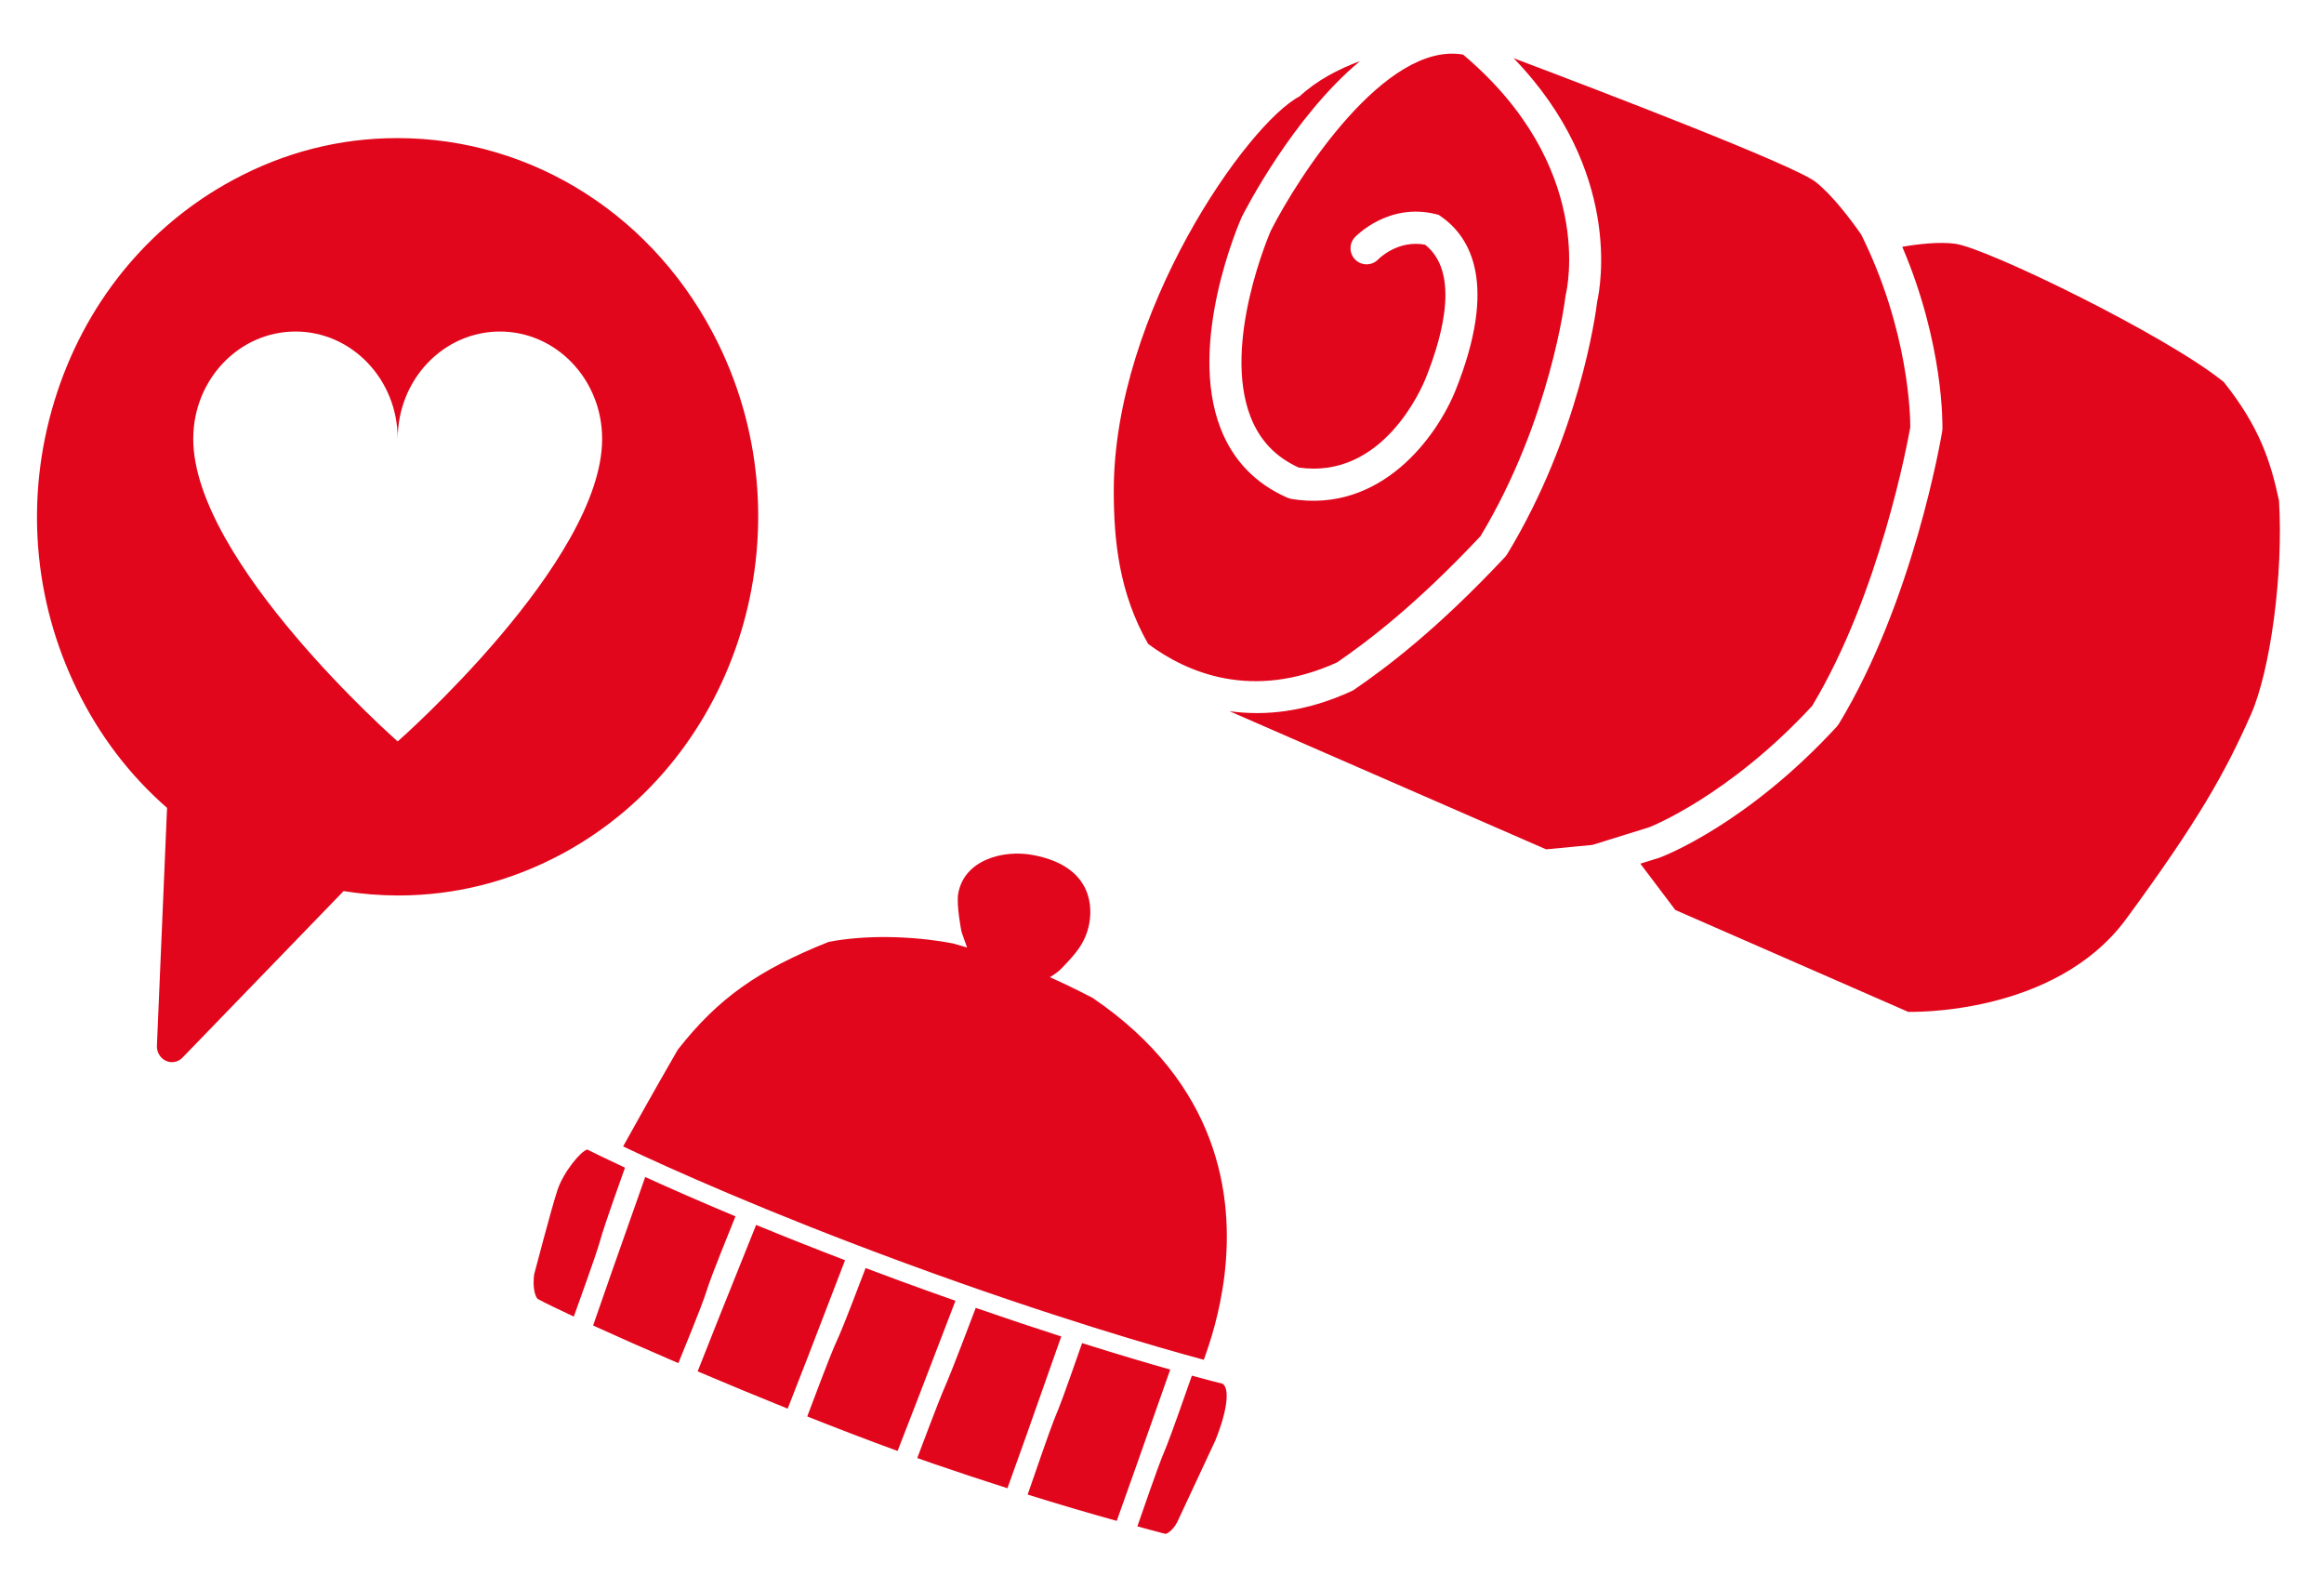 <?xml version="1.0" encoding="utf-8"?>
<!-- Generator: Adobe Illustrator 22.1.0, SVG Export Plug-In . SVG Version: 6.00 Build 0)  -->
<svg version="1.1" id="Ebene_1" xmlns="http://www.w3.org/2000/svg" xmlns:xlink="http://www.w3.org/1999/xlink" x="0px" y="0px"
	 width="295px" height="200px" viewBox="0 0 295 200" enable-background="new 0 0 295 200" xml:space="preserve">
<path fill="#E1061B" d="M105.177,119.537c4.387-0.859,10.363-0.84,15.794,0.196c0.61,0.174,1.205,0.343,1.789,0.513
	c-0.242-0.645-0.47-1.318-0.711-2c0,0-0.679-3.385-0.413-4.861c0.769-4.266,5.711-5.559,9.401-4.889
	c6.997,1.27,7.756,5.786,7.232,8.691c-0.465,2.582-1.964,4.066-3.348,5.53c-0.356,0.42-0.94,0.879-1.653,1.297
	c1.636,0.729,3.417,1.587,5.428,2.629c16.096,10.963,17.945,25.177,16.732,35.206c-0.582,4.813-1.867,8.656-2.623,10.72
	c-5.769-1.555-19.339-5.445-37.831-12.239c-17.691-6.499-30.129-12.116-35.878-14.837c1.138-2.055,3.875-6.97,6.939-12.276
	C91.182,126.65,96.278,123.1,105.177,119.537z M121.282,165.082c-2.288-0.805-4.647-1.649-7.115-2.555
	c-1.466-0.539-2.896-1.071-4.29-1.597c-5.658,14.867-1.668,3.588-7.408,18.832c3.894,1.546,7.778,3.035,11.468,4.38
	C115.283,180.708,117.545,174.854,121.282,165.082z M75.287,168.221c3.037,1.386,6.742,3.025,10.821,4.776
	c5.847-14.315,1.273-3.869,7.25-18.629c-4.62-1.934-8.471-3.632-11.456-4.993C78.36,159.382,76.365,165.084,75.287,168.221z
	 M88.557,174.042c3.644,1.547,7.519,3.154,11.429,4.728c1.181-2.981,3.362-8.599,7.283-18.836c-4.116-1.577-7.886-3.08-11.289-4.479
	C92.05,165.216,89.799,170.87,88.557,174.042z M144.374,193.714c1.185,0.316,2.379,0.649,3.555,0.949
	c0.279,0.001,1.182-0.627,1.699-1.91l4.645-9.947c1.735-4.333,1.713-6.71,0.918-7.196c-0.411-0.102-1.751-0.44-3.897-1.027
	C145.957,189.856,149.551,178.757,144.374,193.714z M67.796,161.759c-0.188,1.603,0.082,2.68,0.449,3.087
	c0.982,0.524,2.566,1.297,4.592,2.243c5.453-15.147,1.312-4.333,6.496-18.9c-2.684-1.253-4.325-2.07-4.781-2.299
	c-0.796,0.159-3.01,2.823-3.776,5.101C69.995,153.312,67.807,161.76,67.796,161.759z M116.434,185.041
	c0.697,0.247,1.388,0.49,2.065,0.724c3.211,1.108,6.318,2.127,9.381,3.106c1.04-2.848,3.061-8.519,6.833-19.26
	c-3.289-1.058-6.92-2.266-10.855-3.629C117.971,181.477,121.859,170.653,116.434,185.041z M130.448,189.676
	c3.844,1.199,7.616,2.32,11.307,3.338c1.226-3.414,3.315-9.308,6.79-19.2c-2.903-0.824-6.655-1.93-11.187-3.359
	c-5.122,14.68-1.377,3.16-6.836,19.005L130.448,189.676z M236.249,29.757c-1.437-2.059-3.661-4.981-5.76-6.654
	c-2.647-2.11-26.91-11.398-38.35-15.715c13.816,14.295,11.005,29.105,10.608,30.839c-0.202,1.669-2.266,16.991-11.436,32.113
	l-0.256,0.336c-8.701,9.285-15.102,14.062-19.158,16.847l-0.301,0.171c-5.791,2.672-11.01,3.196-15.53,2.563l40.19,17.533
	l5.874-0.561l7.201-2.237c0.099-0.038,10.078-3.922,20.695-15.405c8.585-14.267,12.127-33.507,12.457-35.378
	C242.489,52.885,242.319,41.969,236.249,29.757z M172.64,7.752c-2.772,1.03-5.502,2.459-7.672,4.476
	c-6.586,3.418-23.577,27.428-23.59,50.037c-0.004,6.482,0.722,13.074,4.365,19.456c4.941,3.668,13.23,7.231,23.988,2.339
	c3.886-2.677,9.95-7.237,18.201-16.018c8.929-14.825,10.758-30.246,10.775-30.399l0.048-0.265c0.162-0.662,3.752-16.3-13.035-30.448
	c-9.865-1.717-20.959,15.534-24.405,22.344c-0.062,0.141-6.22,14.26-2.576,23.619c1.162,2.983,3.16,5.092,6.11,6.443
	c10.683,1.532,15.632-10.085,16.164-11.427c2.333-5.861,4.165-13.475-0.119-16.853c-3.442-0.649-5.852,1.758-5.955,1.866
	c-0.776,0.807-2.065,0.832-2.875,0.062c-0.817-0.776-0.851-2.069-0.073-2.885c0.172-0.182,4.277-4.41,10.26-2.924l0.364,0.09
	l0.311,0.217c3.788,2.64,7.191,8.588,1.882,21.937c-2.399,6.029-9.493,15.746-20.866,13.908l-0.49-0.145
	c-0.026-0.011-0.053-0.024-0.079-0.035c-4.027-1.782-6.865-4.732-8.437-8.774c-4.25-10.924,2.365-26.111,2.692-26.845
	C158.01,26.771,164.152,14.779,172.64,7.752z M285.727,90.675c2.46-5.56,4.145-17.872,3.557-27.173
	c-1.081-4.999-2.466-9.31-6.997-15.014c-7.263-5.911-30.1-17.017-34.096-17.553c-2.009-0.269-4.621,0.025-6.725,0.383
	c5.286,12.369,5.111,22.627,5.098,23.131l-0.027,0.28c-0.145,0.871-3.645,21.511-13.125,37.148l-0.242,0.322
	c-11.374,12.368-21.952,16.444-22.512,16.651l-2.437,0.758l4.439,5.878l29.552,12.926c0,0,18.571,0.618,27.694-11.809
	C279.028,104.176,282.446,98.089,285.727,90.675z M71.395,108.335c-6.54,3.519-13.552,5.31-20.851,5.31h-0.006
	c-2.305-0.004-4.631-0.189-6.924-0.557L23.168,134.22c-0.363,0.376-0.847,0.576-1.34,0.576c-0.264,0-0.527-0.055-0.777-0.174
	c-0.719-0.336-1.17-1.097-1.132-1.921l1.286-30.174c-4.747-4.139-8.587-9.183-11.429-15.006C4.189,76.107,3.172,63.09,6.913,50.871
	c3.74-12.216,11.79-22.173,22.67-28.032c6.536-3.528,13.552-5.313,20.858-5.313c17.26,0,32.876,10.009,40.751,26.117
	C102.722,67.214,93.84,96.234,71.395,108.335z M76.434,55.696c0-7.526-5.809-13.621-12.978-13.621
	c-7.163,0-12.972,6.095-12.972,13.621c0-7.526-5.809-13.621-12.974-13.621c-7.167,0-12.98,6.095-12.98,13.621
	c0,15.609,25.953,38.4,25.953,38.4S76.434,71.305,76.434,55.696z"/>
</svg>
